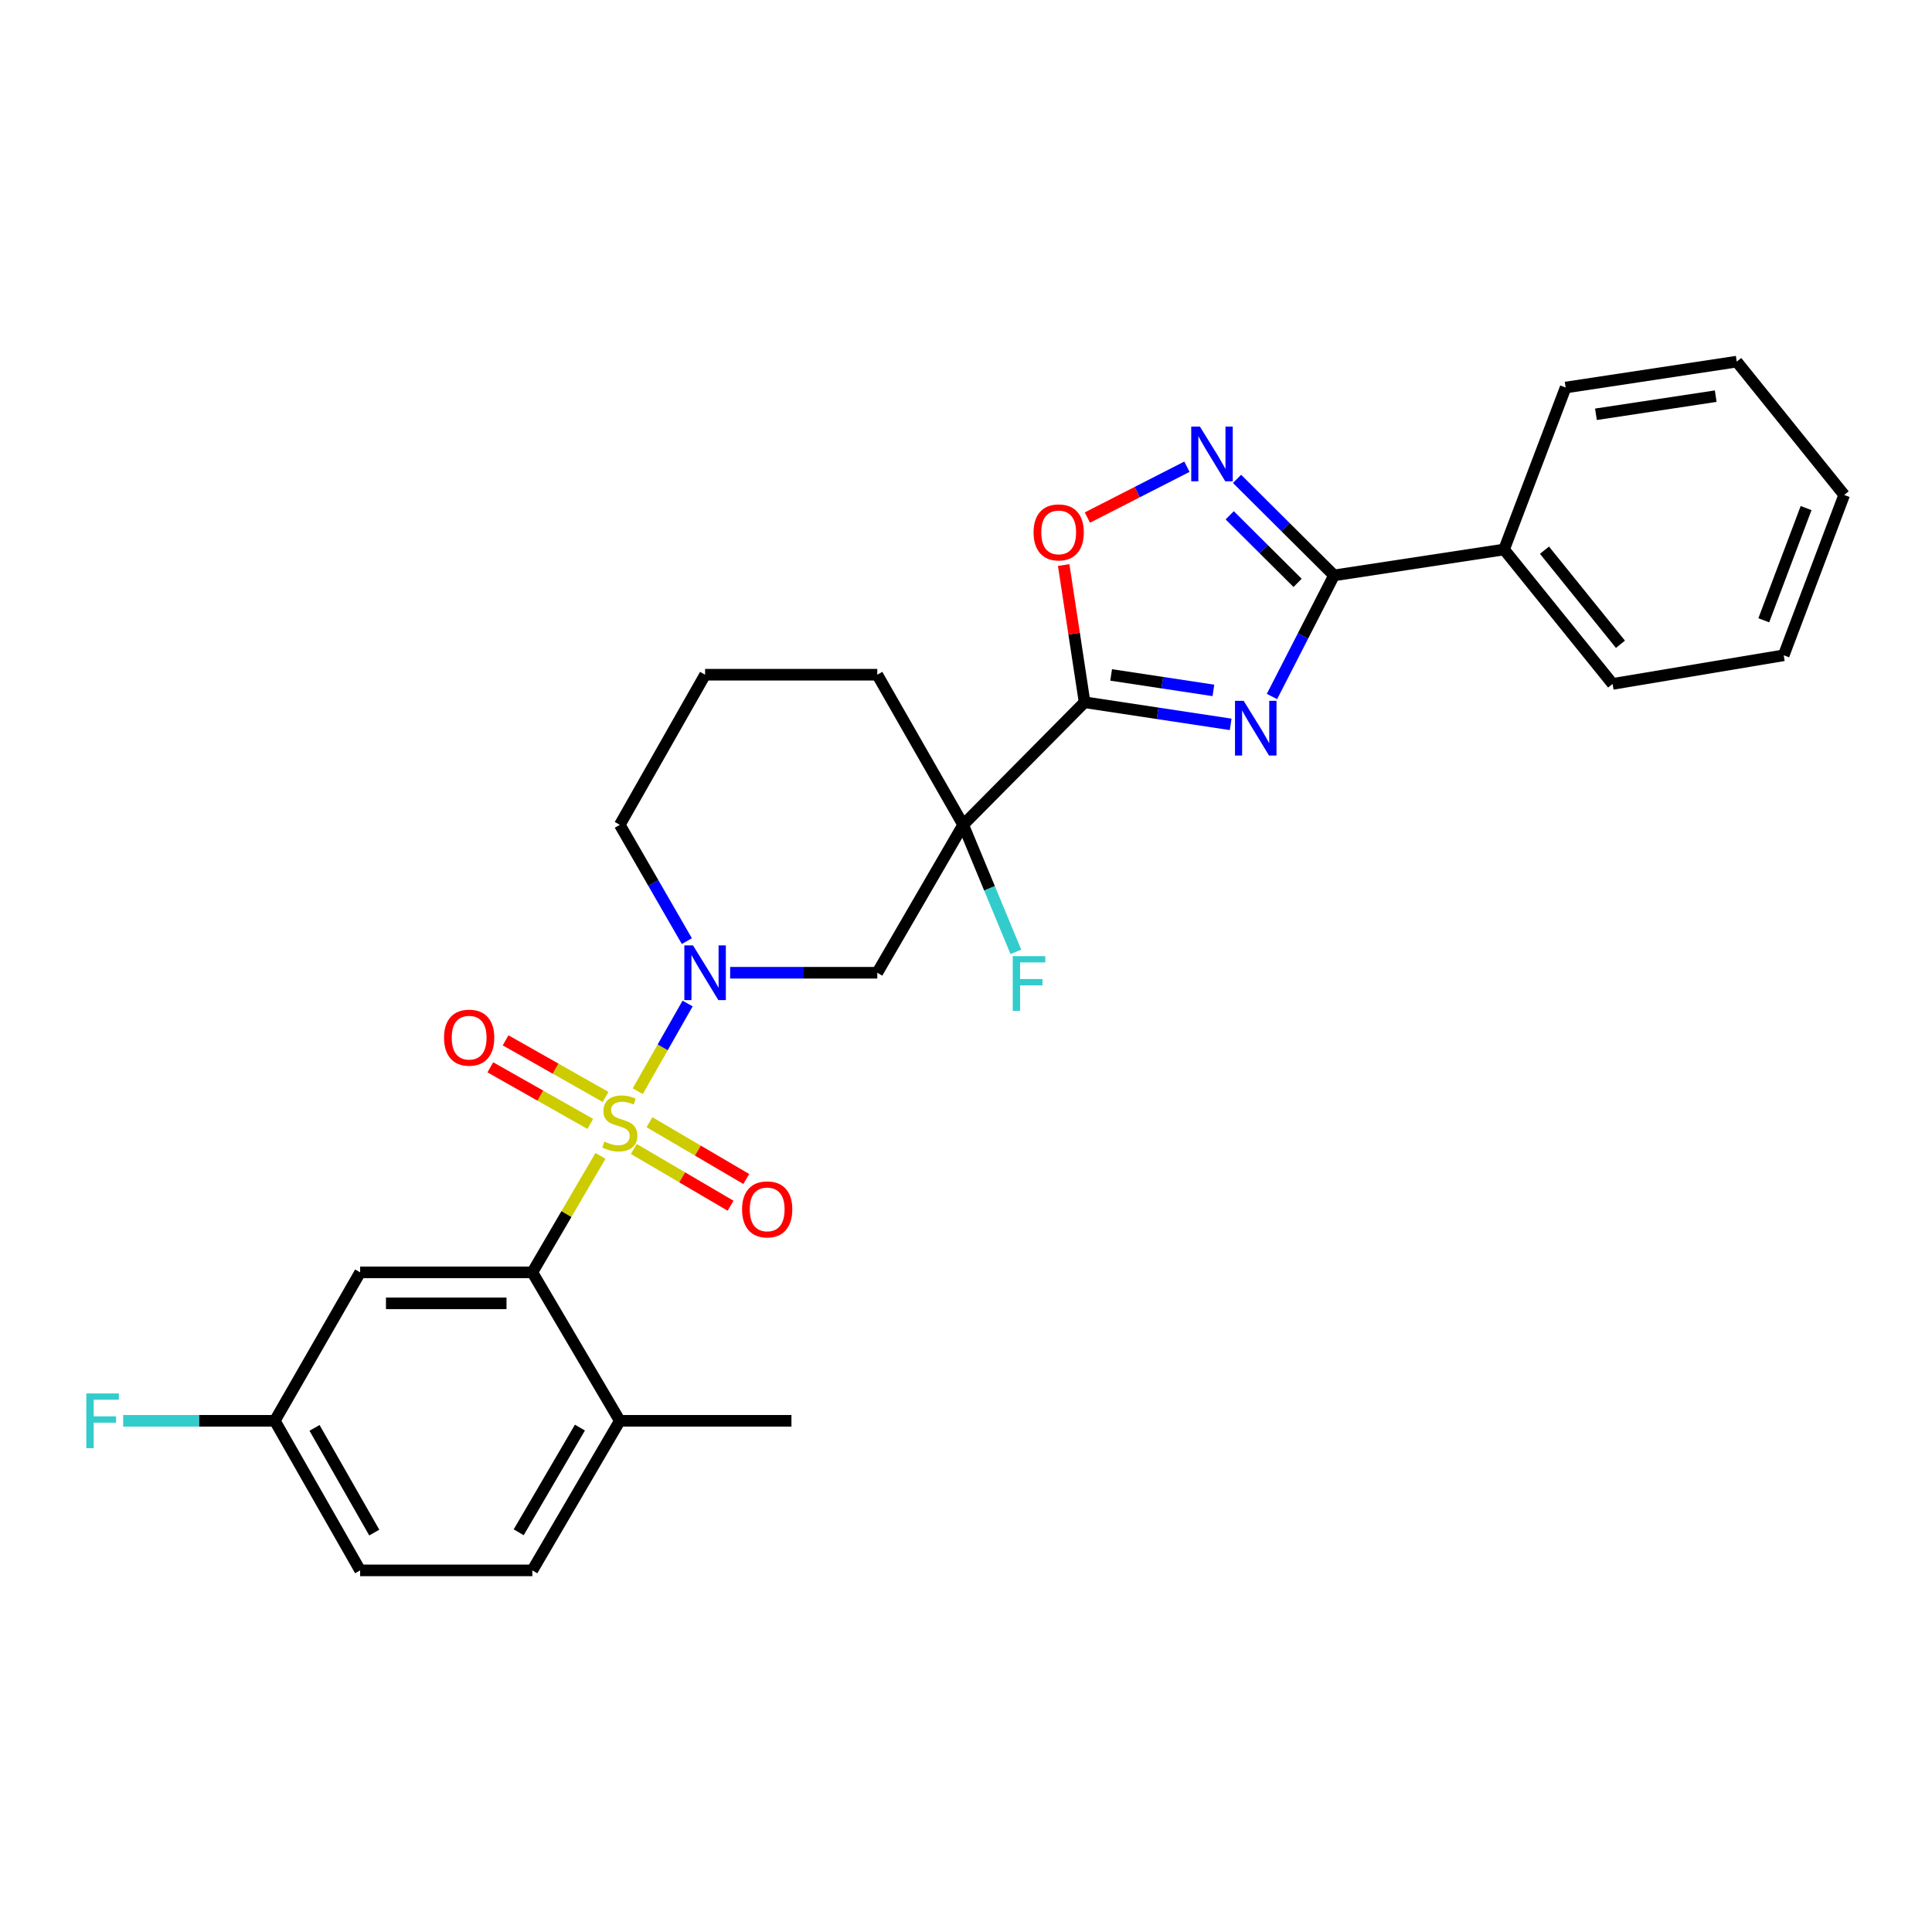 <?xml version='1.0' encoding='iso-8859-1'?>
<svg version='1.1' baseProfile='full'
              xmlns='http://www.w3.org/2000/svg'
                      xmlns:rdkit='http://www.rdkit.org/xml'
                      xmlns:xlink='http://www.w3.org/1999/xlink'
                  xml:space='preserve'
width='1000px' height='1000px' viewBox='0 0 1000 1000'>
<!-- END OF HEADER -->
<rect style='opacity:1.0;fill:#FFFFFF;stroke:none' width='1000' height='1000' x='0' y='0'> </rect>
<path class='bond-2' d='M 330.104,564.806 L 343.003,542.112' style='fill:none;fill-rule:evenodd;stroke:#CCCC00;stroke-width:6px;stroke-linecap:butt;stroke-linejoin:miter;stroke-opacity:1' />
<path class='bond-2' d='M 343.003,542.112 L 355.903,519.418' style='fill:none;fill-rule:evenodd;stroke:#0000FF;stroke-width:6px;stroke-linecap:butt;stroke-linejoin:miter;stroke-opacity:1' />
<path class='bond-5' d='M 310.795,598.281 L 293.167,628.424' style='fill:none;fill-rule:evenodd;stroke:#CCCC00;stroke-width:6px;stroke-linecap:butt;stroke-linejoin:miter;stroke-opacity:1' />
<path class='bond-5' d='M 293.167,628.424 L 275.539,658.566' style='fill:none;fill-rule:evenodd;stroke:#000000;stroke-width:6px;stroke-linecap:butt;stroke-linejoin:miter;stroke-opacity:1' />
<path class='bond-9' d='M 328.04,594.702 L 353.095,609.394' style='fill:none;fill-rule:evenodd;stroke:#CCCC00;stroke-width:6px;stroke-linecap:butt;stroke-linejoin:miter;stroke-opacity:1' />
<path class='bond-9' d='M 353.095,609.394 L 378.149,624.086' style='fill:none;fill-rule:evenodd;stroke:#FF0000;stroke-width:6px;stroke-linecap:butt;stroke-linejoin:miter;stroke-opacity:1' />
<path class='bond-9' d='M 336.158,580.86 L 361.212,595.552' style='fill:none;fill-rule:evenodd;stroke:#CCCC00;stroke-width:6px;stroke-linecap:butt;stroke-linejoin:miter;stroke-opacity:1' />
<path class='bond-9' d='M 361.212,595.552 L 386.266,610.244' style='fill:none;fill-rule:evenodd;stroke:#FF0000;stroke-width:6px;stroke-linecap:butt;stroke-linejoin:miter;stroke-opacity:1' />
<path class='bond-10' d='M 313.441,567.769 L 287.57,553.122' style='fill:none;fill-rule:evenodd;stroke:#CCCC00;stroke-width:6px;stroke-linecap:butt;stroke-linejoin:miter;stroke-opacity:1' />
<path class='bond-10' d='M 287.57,553.122 L 261.699,538.476' style='fill:none;fill-rule:evenodd;stroke:#FF0000;stroke-width:6px;stroke-linecap:butt;stroke-linejoin:miter;stroke-opacity:1' />
<path class='bond-10' d='M 305.535,581.733 L 279.664,567.086' style='fill:none;fill-rule:evenodd;stroke:#CCCC00;stroke-width:6px;stroke-linecap:butt;stroke-linejoin:miter;stroke-opacity:1' />
<path class='bond-10' d='M 279.664,567.086 L 253.793,552.44' style='fill:none;fill-rule:evenodd;stroke:#FF0000;stroke-width:6px;stroke-linecap:butt;stroke-linejoin:miter;stroke-opacity:1' />
<path class='bond-0' d='M 636.995,374.932 L 599.187,369.211' style='fill:none;fill-rule:evenodd;stroke:#0000FF;stroke-width:6px;stroke-linecap:butt;stroke-linejoin:miter;stroke-opacity:1' />
<path class='bond-0' d='M 599.187,369.211 L 561.38,363.489' style='fill:none;fill-rule:evenodd;stroke:#000000;stroke-width:6px;stroke-linecap:butt;stroke-linejoin:miter;stroke-opacity:1' />
<path class='bond-0' d='M 628.054,357.35 L 601.589,353.345' style='fill:none;fill-rule:evenodd;stroke:#0000FF;stroke-width:6px;stroke-linecap:butt;stroke-linejoin:miter;stroke-opacity:1' />
<path class='bond-0' d='M 601.589,353.345 L 575.124,349.34' style='fill:none;fill-rule:evenodd;stroke:#000000;stroke-width:6px;stroke-linecap:butt;stroke-linejoin:miter;stroke-opacity:1' />
<path class='bond-4' d='M 658.367,360.516 L 674.425,329.17' style='fill:none;fill-rule:evenodd;stroke:#0000FF;stroke-width:6px;stroke-linecap:butt;stroke-linejoin:miter;stroke-opacity:1' />
<path class='bond-4' d='M 674.425,329.17 L 690.483,297.823' style='fill:none;fill-rule:evenodd;stroke:#000000;stroke-width:6px;stroke-linecap:butt;stroke-linejoin:miter;stroke-opacity:1' />
<path class='bond-1' d='M 561.38,363.489 L 498.532,426.926' style='fill:none;fill-rule:evenodd;stroke:#000000;stroke-width:6px;stroke-linecap:butt;stroke-linejoin:miter;stroke-opacity:1' />
<path class='bond-7' d='M 561.38,363.489 L 555.97,327.979' style='fill:none;fill-rule:evenodd;stroke:#000000;stroke-width:6px;stroke-linecap:butt;stroke-linejoin:miter;stroke-opacity:1' />
<path class='bond-7' d='M 555.97,327.979 L 550.56,292.469' style='fill:none;fill-rule:evenodd;stroke:#FF0000;stroke-width:6px;stroke-linecap:butt;stroke-linejoin:miter;stroke-opacity:1' />
<path class='bond-8' d='M 377.922,503.495 L 416.002,503.495' style='fill:none;fill-rule:evenodd;stroke:#0000FF;stroke-width:6px;stroke-linecap:butt;stroke-linejoin:miter;stroke-opacity:1' />
<path class='bond-8' d='M 416.002,503.495 L 454.083,503.495' style='fill:none;fill-rule:evenodd;stroke:#000000;stroke-width:6px;stroke-linecap:butt;stroke-linejoin:miter;stroke-opacity:1' />
<path class='bond-17' d='M 355.516,487.125 L 338.162,457.026' style='fill:none;fill-rule:evenodd;stroke:#0000FF;stroke-width:6px;stroke-linecap:butt;stroke-linejoin:miter;stroke-opacity:1' />
<path class='bond-17' d='M 338.162,457.026 L 320.808,426.926' style='fill:none;fill-rule:evenodd;stroke:#000000;stroke-width:6px;stroke-linecap:butt;stroke-linejoin:miter;stroke-opacity:1' />
<path class='bond-3' d='M 498.532,426.926 L 454.083,503.495' style='fill:none;fill-rule:evenodd;stroke:#000000;stroke-width:6px;stroke-linecap:butt;stroke-linejoin:miter;stroke-opacity:1' />
<path class='bond-14' d='M 498.532,426.926 L 512.173,459.805' style='fill:none;fill-rule:evenodd;stroke:#000000;stroke-width:6px;stroke-linecap:butt;stroke-linejoin:miter;stroke-opacity:1' />
<path class='bond-14' d='M 512.173,459.805 L 525.815,492.683' style='fill:none;fill-rule:evenodd;stroke:#33CCCC;stroke-width:6px;stroke-linecap:butt;stroke-linejoin:miter;stroke-opacity:1' />
<path class='bond-29' d='M 498.532,426.926 L 454.083,349.235' style='fill:none;fill-rule:evenodd;stroke:#000000;stroke-width:6px;stroke-linecap:butt;stroke-linejoin:miter;stroke-opacity:1' />
<path class='bond-13' d='M 690.483,297.823 L 778.507,284.416' style='fill:none;fill-rule:evenodd;stroke:#000000;stroke-width:6px;stroke-linecap:butt;stroke-linejoin:miter;stroke-opacity:1' />
<path class='bond-30' d='M 690.483,297.823 L 665.387,272.84' style='fill:none;fill-rule:evenodd;stroke:#000000;stroke-width:6px;stroke-linecap:butt;stroke-linejoin:miter;stroke-opacity:1' />
<path class='bond-30' d='M 665.387,272.84 L 640.29,247.858' style='fill:none;fill-rule:evenodd;stroke:#0000FF;stroke-width:6px;stroke-linecap:butt;stroke-linejoin:miter;stroke-opacity:1' />
<path class='bond-30' d='M 671.633,301.701 L 654.066,284.213' style='fill:none;fill-rule:evenodd;stroke:#000000;stroke-width:6px;stroke-linecap:butt;stroke-linejoin:miter;stroke-opacity:1' />
<path class='bond-30' d='M 654.066,284.213 L 636.498,266.725' style='fill:none;fill-rule:evenodd;stroke:#0000FF;stroke-width:6px;stroke-linecap:butt;stroke-linejoin:miter;stroke-opacity:1' />
<path class='bond-11' d='M 275.539,658.566 L 186.41,658.566' style='fill:none;fill-rule:evenodd;stroke:#000000;stroke-width:6px;stroke-linecap:butt;stroke-linejoin:miter;stroke-opacity:1' />
<path class='bond-11' d='M 262.17,674.612 L 199.779,674.612' style='fill:none;fill-rule:evenodd;stroke:#000000;stroke-width:6px;stroke-linecap:butt;stroke-linejoin:miter;stroke-opacity:1' />
<path class='bond-12' d='M 275.539,658.566 L 320.808,735.411' style='fill:none;fill-rule:evenodd;stroke:#000000;stroke-width:6px;stroke-linecap:butt;stroke-linejoin:miter;stroke-opacity:1' />
<path class='bond-6' d='M 614.355,241.572 L 588.595,254.731' style='fill:none;fill-rule:evenodd;stroke:#0000FF;stroke-width:6px;stroke-linecap:butt;stroke-linejoin:miter;stroke-opacity:1' />
<path class='bond-6' d='M 588.595,254.731 L 562.836,267.89' style='fill:none;fill-rule:evenodd;stroke:#FF0000;stroke-width:6px;stroke-linecap:butt;stroke-linejoin:miter;stroke-opacity:1' />
<path class='bond-16' d='M 186.41,658.566 L 142.238,735.411' style='fill:none;fill-rule:evenodd;stroke:#000000;stroke-width:6px;stroke-linecap:butt;stroke-linejoin:miter;stroke-opacity:1' />
<path class='bond-15' d='M 320.808,735.411 L 275.539,812.826' style='fill:none;fill-rule:evenodd;stroke:#000000;stroke-width:6px;stroke-linecap:butt;stroke-linejoin:miter;stroke-opacity:1' />
<path class='bond-15' d='M 300.166,738.923 L 268.478,793.114' style='fill:none;fill-rule:evenodd;stroke:#000000;stroke-width:6px;stroke-linecap:butt;stroke-linejoin:miter;stroke-opacity:1' />
<path class='bond-22' d='M 320.808,735.411 L 409.652,735.411' style='fill:none;fill-rule:evenodd;stroke:#000000;stroke-width:6px;stroke-linecap:butt;stroke-linejoin:miter;stroke-opacity:1' />
<path class='bond-23' d='M 778.507,284.416 L 834.678,353.995' style='fill:none;fill-rule:evenodd;stroke:#000000;stroke-width:6px;stroke-linecap:butt;stroke-linejoin:miter;stroke-opacity:1' />
<path class='bond-23' d='M 799.418,284.773 L 838.738,333.478' style='fill:none;fill-rule:evenodd;stroke:#000000;stroke-width:6px;stroke-linecap:butt;stroke-linejoin:miter;stroke-opacity:1' />
<path class='bond-24' d='M 778.507,284.416 L 810.368,200.582' style='fill:none;fill-rule:evenodd;stroke:#000000;stroke-width:6px;stroke-linecap:butt;stroke-linejoin:miter;stroke-opacity:1' />
<path class='bond-19' d='M 275.539,812.826 L 186.41,812.826' style='fill:none;fill-rule:evenodd;stroke:#000000;stroke-width:6px;stroke-linecap:butt;stroke-linejoin:miter;stroke-opacity:1' />
<path class='bond-20' d='M 142.238,735.411 L 102.997,735.411' style='fill:none;fill-rule:evenodd;stroke:#000000;stroke-width:6px;stroke-linecap:butt;stroke-linejoin:miter;stroke-opacity:1' />
<path class='bond-20' d='M 102.997,735.411 L 63.757,735.411' style='fill:none;fill-rule:evenodd;stroke:#33CCCC;stroke-width:6px;stroke-linecap:butt;stroke-linejoin:miter;stroke-opacity:1' />
<path class='bond-28' d='M 142.238,735.411 L 186.41,812.826' style='fill:none;fill-rule:evenodd;stroke:#000000;stroke-width:6px;stroke-linecap:butt;stroke-linejoin:miter;stroke-opacity:1' />
<path class='bond-28' d='M 162.801,739.07 L 193.722,793.261' style='fill:none;fill-rule:evenodd;stroke:#000000;stroke-width:6px;stroke-linecap:butt;stroke-linejoin:miter;stroke-opacity:1' />
<path class='bond-21' d='M 320.808,426.926 L 364.954,349.235' style='fill:none;fill-rule:evenodd;stroke:#000000;stroke-width:6px;stroke-linecap:butt;stroke-linejoin:miter;stroke-opacity:1' />
<path class='bond-18' d='M 454.083,349.235 L 364.954,349.235' style='fill:none;fill-rule:evenodd;stroke:#000000;stroke-width:6px;stroke-linecap:butt;stroke-linejoin:miter;stroke-opacity:1' />
<path class='bond-26' d='M 834.678,353.995 L 923.246,339.179' style='fill:none;fill-rule:evenodd;stroke:#000000;stroke-width:6px;stroke-linecap:butt;stroke-linejoin:miter;stroke-opacity:1' />
<path class='bond-25' d='M 810.368,200.582 L 898.936,187.174' style='fill:none;fill-rule:evenodd;stroke:#000000;stroke-width:6px;stroke-linecap:butt;stroke-linejoin:miter;stroke-opacity:1' />
<path class='bond-25' d='M 826.055,214.436 L 888.052,205.051' style='fill:none;fill-rule:evenodd;stroke:#000000;stroke-width:6px;stroke-linecap:butt;stroke-linejoin:miter;stroke-opacity:1' />
<path class='bond-27' d='M 898.936,187.174 L 954.545,256.192' style='fill:none;fill-rule:evenodd;stroke:#000000;stroke-width:6px;stroke-linecap:butt;stroke-linejoin:miter;stroke-opacity:1' />
<path class='bond-31' d='M 923.246,339.179 L 954.545,256.192' style='fill:none;fill-rule:evenodd;stroke:#000000;stroke-width:6px;stroke-linecap:butt;stroke-linejoin:miter;stroke-opacity:1' />
<path class='bond-31' d='M 912.927,321.068 L 934.836,262.977' style='fill:none;fill-rule:evenodd;stroke:#000000;stroke-width:6px;stroke-linecap:butt;stroke-linejoin:miter;stroke-opacity:1' />
<path  class='atom-0' d='M 312.808 590.879
Q 313.128 590.999, 314.448 591.559
Q 315.768 592.119, 317.208 592.479
Q 318.688 592.799, 320.128 592.799
Q 322.808 592.799, 324.368 591.519
Q 325.928 590.199, 325.928 587.919
Q 325.928 586.359, 325.128 585.399
Q 324.368 584.439, 323.168 583.919
Q 321.968 583.399, 319.968 582.799
Q 317.448 582.039, 315.928 581.319
Q 314.448 580.599, 313.368 579.079
Q 312.328 577.559, 312.328 574.999
Q 312.328 571.439, 314.728 569.239
Q 317.168 567.039, 321.968 567.039
Q 325.248 567.039, 328.968 568.599
L 328.048 571.679
Q 324.648 570.279, 322.088 570.279
Q 319.328 570.279, 317.808 571.439
Q 316.288 572.559, 316.328 574.519
Q 316.328 576.039, 317.088 576.959
Q 317.888 577.879, 319.008 578.399
Q 320.168 578.919, 322.088 579.519
Q 324.648 580.319, 326.168 581.119
Q 327.688 581.919, 328.768 583.559
Q 329.888 585.159, 329.888 587.919
Q 329.888 591.839, 327.248 593.959
Q 324.648 596.039, 320.288 596.039
Q 317.768 596.039, 315.848 595.479
Q 313.968 594.959, 311.728 594.039
L 312.808 590.879
' fill='#CCCC00'/>
<path  class='atom-1' d='M 643.715 362.737
L 652.995 377.737
Q 653.915 379.217, 655.395 381.897
Q 656.875 384.577, 656.955 384.737
L 656.955 362.737
L 660.715 362.737
L 660.715 391.057
L 656.835 391.057
L 646.875 374.657
Q 645.715 372.737, 644.475 370.537
Q 643.275 368.337, 642.915 367.657
L 642.915 391.057
L 639.235 391.057
L 639.235 362.737
L 643.715 362.737
' fill='#0000FF'/>
<path  class='atom-3' d='M 358.694 489.335
L 367.974 504.335
Q 368.894 505.815, 370.374 508.495
Q 371.854 511.175, 371.934 511.335
L 371.934 489.335
L 375.694 489.335
L 375.694 517.655
L 371.814 517.655
L 361.854 501.255
Q 360.694 499.335, 359.454 497.135
Q 358.254 494.935, 357.894 494.255
L 357.894 517.655
L 354.214 517.655
L 354.214 489.335
L 358.694 489.335
' fill='#0000FF'/>
<path  class='atom-7' d='M 621.062 220.788
L 630.342 235.788
Q 631.262 237.268, 632.742 239.948
Q 634.222 242.628, 634.302 242.788
L 634.302 220.788
L 638.062 220.788
L 638.062 249.108
L 634.182 249.108
L 624.222 232.708
Q 623.062 230.788, 621.822 228.588
Q 620.622 226.388, 620.262 225.708
L 620.262 249.108
L 616.582 249.108
L 616.582 220.788
L 621.062 220.788
' fill='#0000FF'/>
<path  class='atom-8' d='M 534.973 275.563
Q 534.973 268.763, 538.333 264.963
Q 541.693 261.163, 547.973 261.163
Q 554.253 261.163, 557.613 264.963
Q 560.973 268.763, 560.973 275.563
Q 560.973 282.443, 557.573 286.363
Q 554.173 290.243, 547.973 290.243
Q 541.733 290.243, 538.333 286.363
Q 534.973 282.483, 534.973 275.563
M 547.973 287.043
Q 552.293 287.043, 554.613 284.163
Q 556.973 281.243, 556.973 275.563
Q 556.973 270.003, 554.613 267.203
Q 552.293 264.363, 547.973 264.363
Q 543.653 264.363, 541.293 267.163
Q 538.973 269.963, 538.973 275.563
Q 538.973 281.283, 541.293 284.163
Q 543.653 287.043, 547.973 287.043
' fill='#FF0000'/>
<path  class='atom-10' d='M 384.091 625.973
Q 384.091 619.173, 387.451 615.373
Q 390.811 611.573, 397.091 611.573
Q 403.371 611.573, 406.731 615.373
Q 410.091 619.173, 410.091 625.973
Q 410.091 632.853, 406.691 636.773
Q 403.291 640.653, 397.091 640.653
Q 390.851 640.653, 387.451 636.773
Q 384.091 632.893, 384.091 625.973
M 397.091 637.453
Q 401.411 637.453, 403.731 634.573
Q 406.091 631.653, 406.091 625.973
Q 406.091 620.413, 403.731 617.613
Q 401.411 614.773, 397.091 614.773
Q 392.771 614.773, 390.411 617.573
Q 388.091 620.373, 388.091 625.973
Q 388.091 631.693, 390.411 634.573
Q 392.771 637.453, 397.091 637.453
' fill='#FF0000'/>
<path  class='atom-11' d='M 229.831 537.094
Q 229.831 530.294, 233.191 526.494
Q 236.551 522.694, 242.831 522.694
Q 249.111 522.694, 252.471 526.494
Q 255.831 530.294, 255.831 537.094
Q 255.831 543.974, 252.431 547.894
Q 249.031 551.774, 242.831 551.774
Q 236.591 551.774, 233.191 547.894
Q 229.831 544.014, 229.831 537.094
M 242.831 548.574
Q 247.151 548.574, 249.471 545.694
Q 251.831 542.774, 251.831 537.094
Q 251.831 531.534, 249.471 528.734
Q 247.151 525.894, 242.831 525.894
Q 238.511 525.894, 236.151 528.694
Q 233.831 531.494, 233.831 537.094
Q 233.831 542.814, 236.151 545.694
Q 238.511 548.574, 242.831 548.574
' fill='#FF0000'/>
<path  class='atom-15' d='M 524.193 494.906
L 541.033 494.906
L 541.033 498.146
L 527.993 498.146
L 527.993 506.746
L 539.593 506.746
L 539.593 510.026
L 527.993 510.026
L 527.993 523.226
L 524.193 523.226
L 524.193 494.906
' fill='#33CCCC'/>
<path  class='atom-21' d='M 44.689 721.251
L 61.529 721.251
L 61.529 724.491
L 48.489 724.491
L 48.489 733.091
L 60.089 733.091
L 60.089 736.371
L 48.489 736.371
L 48.489 749.571
L 44.689 749.571
L 44.689 721.251
' fill='#33CCCC'/>
</svg>
